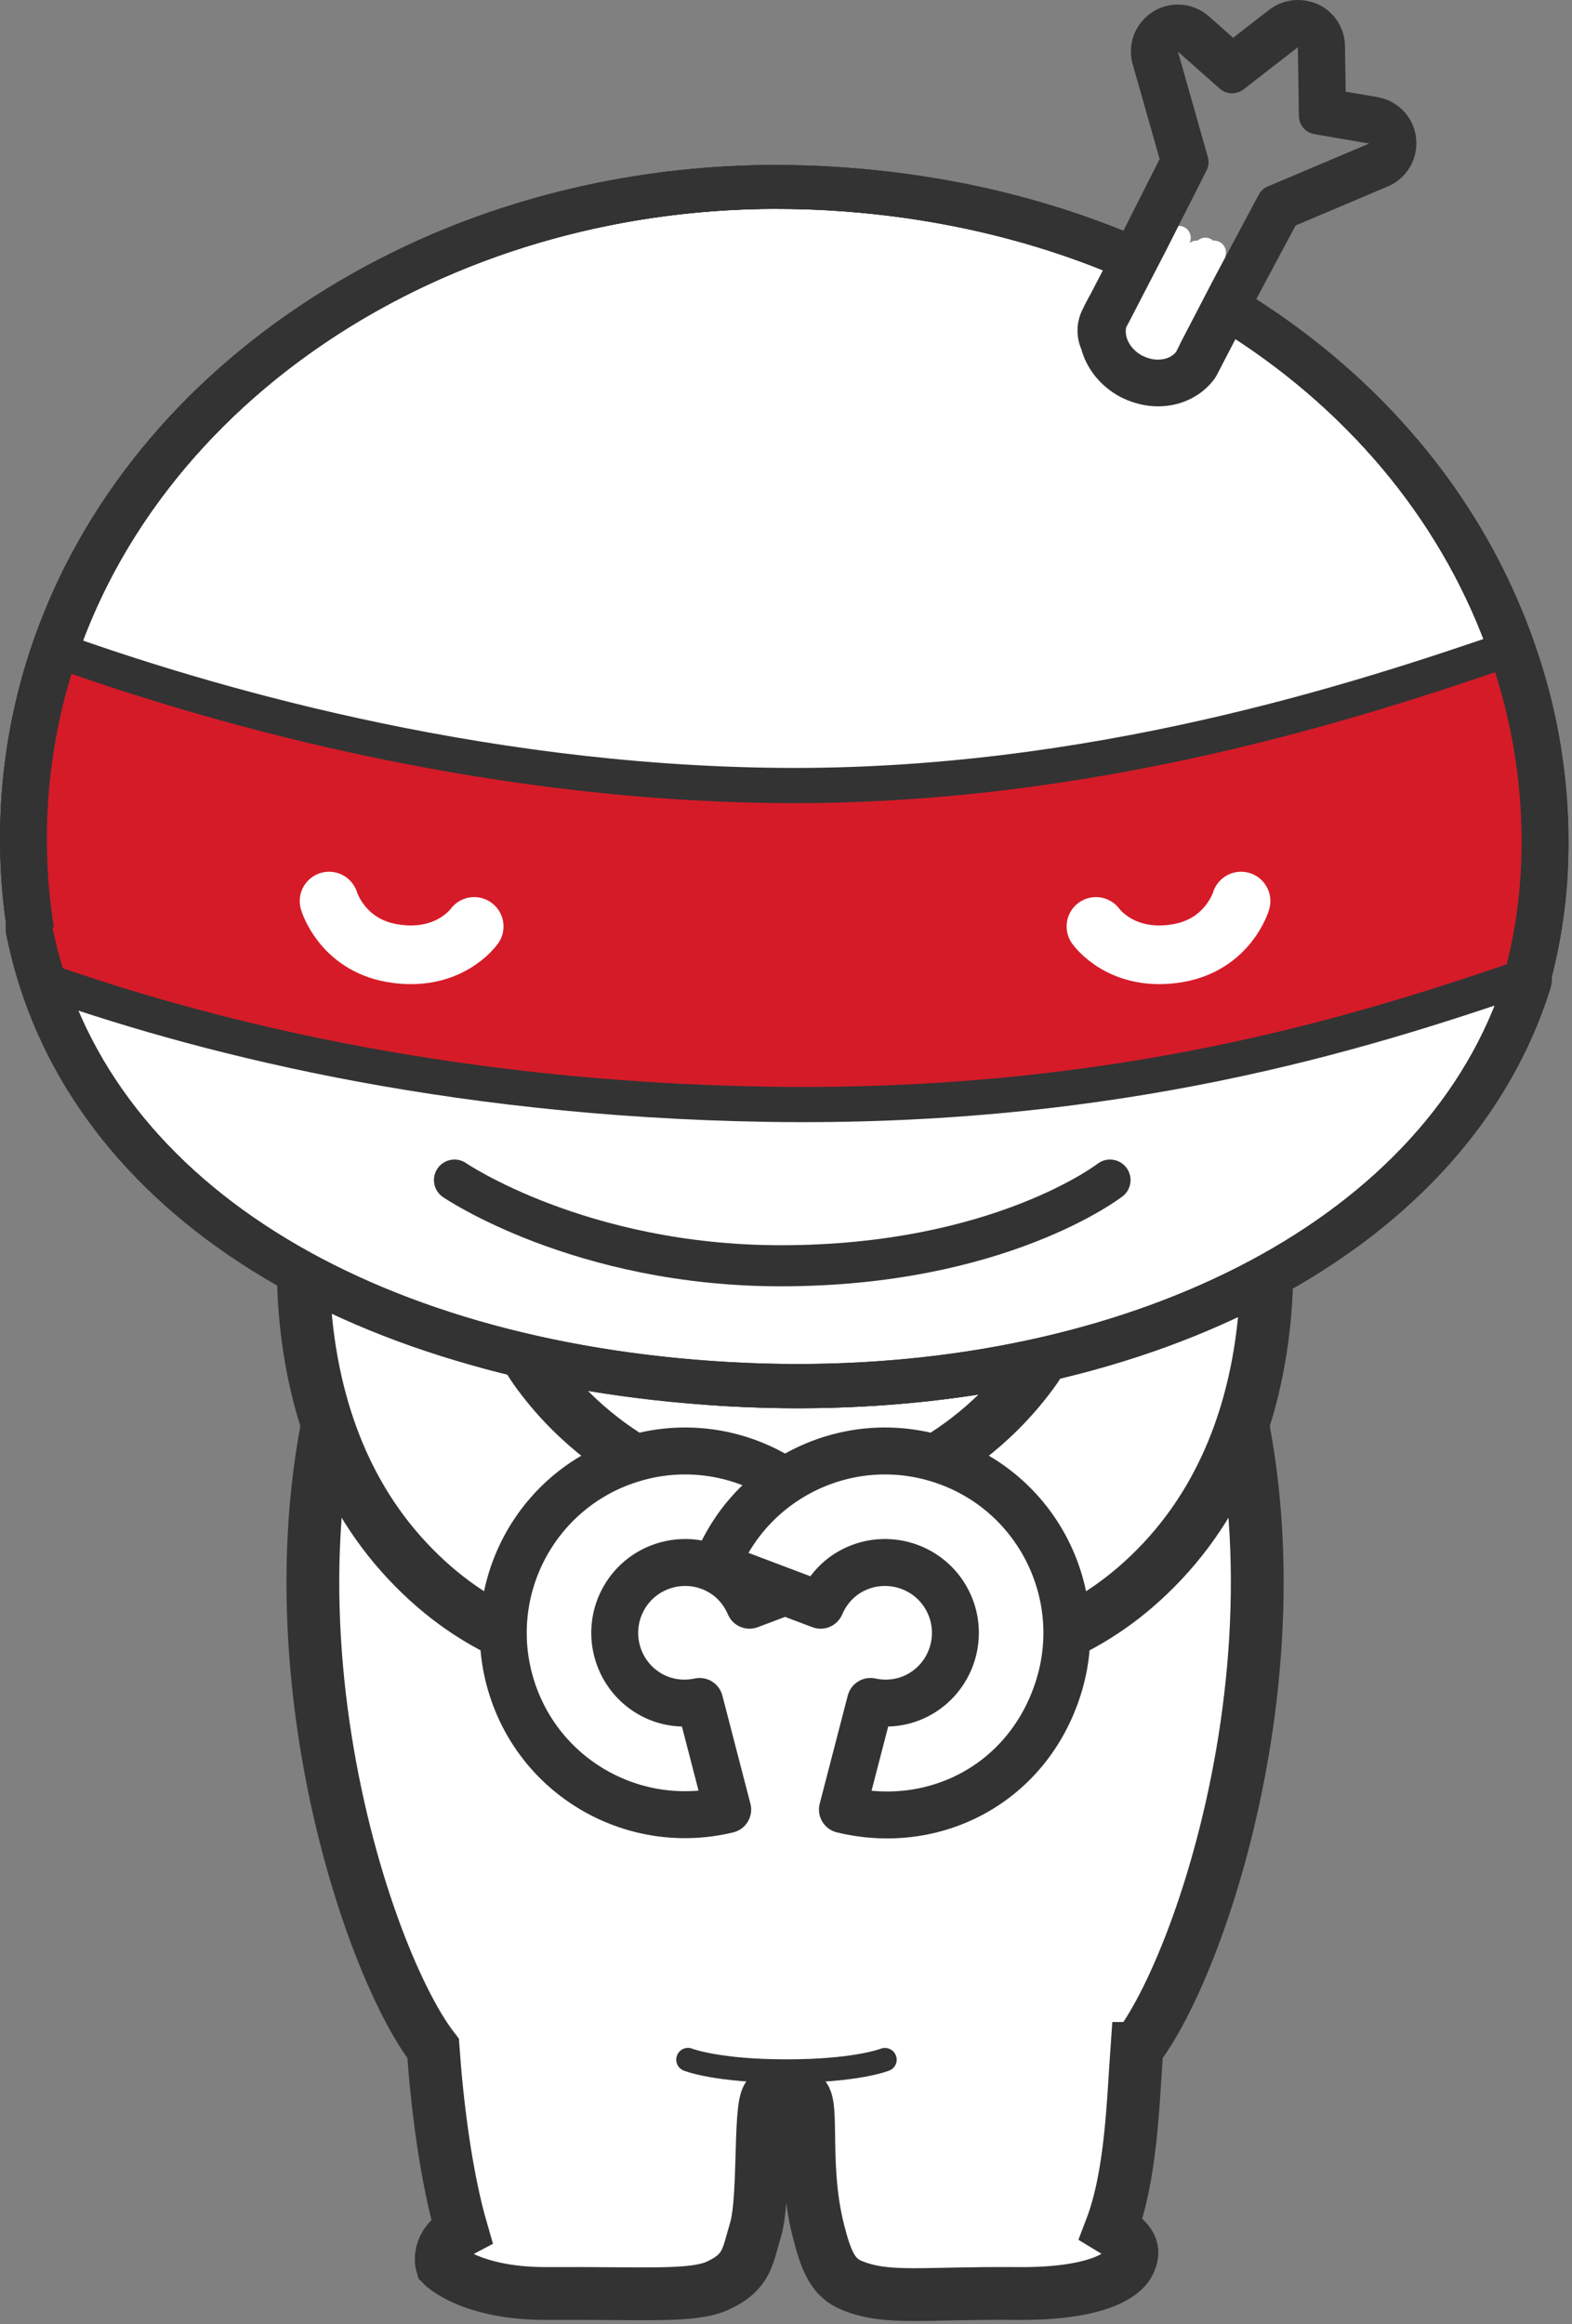 <svg width="134" height="198" viewBox="0 0 134 198" fill="none" xmlns="http://www.w3.org/2000/svg">
<rect x="0" y="0" width="134" height="198" fill="#808080" stroke="none"/>
<g clip-path="url(#clip0_584_58)">
<path d="M96.92 174.52C103.24 166.33 114.24 132.16 100.77 106.4C91.35 104.52 75.55 109.31 67.42 109.29C67.24 109.8 66.6 109.8 66.42 109.29C58.29 109.32 42.49 104.52 33.07 106.4C19.6 132.16 30.6 166.33 36.92 174.52C37.25 179.19 37.99 185.33 39.35 190.03C37.13 191.2 37.67 192.96 37.67 192.96C37.67 192.96 40.09 195.44 46.67 195.4C54.97 195.35 59.06 195.72 61.21 194.72C63.7 193.56 63.71 192.28 64.4 189.98C65.27 187.11 64.62 178.32 65.66 178.54C66.61 178.73 67.38 178.71 68.16 178.54C69.61 178.22 68.24 184.13 69.77 190.09C70.43 192.69 71.02 194.07 72.63 194.72C75.68 195.95 78.57 195.33 86.79 195.4C93.09 195.45 95.63 193.99 96.22 192.85C96.81 191.71 96.49 190.95 94.7 189.87C96.43 185.35 96.58 179.19 96.91 174.52H96.92Z" fill="white" stroke="#333333" stroke-width="4.5" stroke-miterlimit="10"/>
<path d="M55.92 125.46C54.2 132.21 53.24 135.33 50.24 142C46.53 140.36 40.74 139.39 34.74 133C22.53 119.99 26.2 100.19 26.91 97.65C29.9 98.35 40.57 99.41 43.56 100.11C43.56 102.81 40.66 110 45.96 117.11C49.41 121.74 53.51 124.24 55.92 125.46Z" fill="white" stroke="#333333" stroke-width="4.5" stroke-miterlimit="10"/>
<path d="M59.64 144.96C58.33 145.24 56.92 145.11 55.64 144.45C52.7 142.93 51.55 139.3 53.07 136.36C54.59 133.42 58.22 132.27 61.16 133.79C62.44 134.45 63.36 135.53 63.89 136.76L72.79 133.4C69.82 125.9 61.52 121.87 53.71 124.35C45.55 126.94 41.04 135.65 43.63 143.81C46.11 151.62 54.19 156.07 62.03 154.17L59.64 144.96Z" fill="white" stroke="#333333" stroke-width="4" stroke-linecap="round" stroke-linejoin="round"/>
<path d="M77.92 125.46C79.64 132.21 80.6 135.33 83.6 142C87.31 140.36 93.1 139.39 99.1 133C111.31 119.99 107.64 100.19 106.93 97.65C103.94 98.35 93.27 99.41 90.28 100.11C90.28 102.81 93.18 110 87.88 117.11C84.43 121.74 80.33 124.24 77.92 125.46Z" fill="white" stroke="#333333" stroke-width="4.5" stroke-miterlimit="10"/>
<path d="M74.2 144.96C75.51 145.24 76.92 145.11 78.2 144.45C81.14 142.93 82.29 139.3 80.77 136.36C79.25 133.42 75.62 132.27 72.68 133.79C71.4 134.45 70.48 135.53 69.95 136.76L61.05 133.4C64.02 125.9 72.32 121.87 80.13 124.35C88.29 126.94 92.8 135.65 90.21 143.81C87.62 151.97 79.65 156.07 71.81 154.17L74.2 144.96Z" fill="white" stroke="#333333" stroke-width="4" stroke-linecap="round" stroke-linejoin="round"/>
<path d="M128.05 59.33C121.79 36.24 99.42 19.59 70.56 17.93C40.11 16.18 13.59 33.16 6.12 57.39C5.02 60.96 4.33 64.69 4.1 68.53C3.88 72.17 4.07 75.66 4.6 78.98C4.57 79.01 4.53 79.03 4.49 79.06C8.83 100.56 31.57 114.3 62.08 116.06C93.44 117.87 121.38 105.19 128.29 83.23C128.26 83.18 128.23 83.13 128.19 83.08C128.95 80.36 129.44 77.5 129.62 74.5C129.93 69.29 129.37 64.2 128.05 59.34V59.33Z" fill="white"/>
<path d="M66.25 17.8C67.67 17.8 69.12 17.84 70.56 17.92C99.42 19.58 121.79 36.23 128.05 59.32C129.37 64.18 129.93 69.27 129.62 74.48C129.44 77.48 128.96 80.34 128.19 83.06C128.22 83.11 128.26 83.16 128.29 83.21C121.81 103.78 96.88 116.21 67.96 116.21C66.01 116.21 64.05 116.15 62.07 116.04C31.56 114.28 8.82 100.55 4.48 79.04C4.51 79.01 4.55 78.99 4.59 78.96C4.05 75.64 3.87 72.16 4.09 68.51C4.32 64.66 5.01 60.94 6.11 57.37C13.23 34.29 37.63 17.79 66.25 17.79M66.25 14.05C36.26 14.05 9.95 31.44 2.27 56.34C1.07 60.24 0.34 64.27 0.1 68.32C-0.11 71.83 0.03 75.31 0.51 78.68C0.47 79.03 0.49 79.39 0.56 79.75C5.15 102.54 28.63 117.88 61.83 119.79C63.87 119.91 65.94 119.97 67.96 119.97C83.1 119.97 97.13 116.76 108.51 110.7C120.53 104.3 128.69 95.16 132.12 84.29C132.23 83.93 132.29 83.56 132.28 83.19C132.99 80.44 133.43 77.59 133.6 74.71C133.92 69.22 133.36 63.74 131.91 58.42C128.6 46.19 121.09 35.55 110.21 27.64C99.29 19.7 85.65 15.05 70.78 14.19C69.27 14.1 67.73 14.06 66.23 14.06L66.25 14.05Z" fill="#333333"/>
<path d="M128.05 59.33C121.79 36.24 99.42 19.59 70.56 17.93C40.11 16.18 13.59 33.16 6.12 57.39C5.02 60.96 4.33 64.69 4.1 68.53C3.88 72.17 4.07 75.66 4.6 78.98C4.57 79.01 4.53 79.03 4.49 79.06C8.83 100.56 31.57 114.3 62.08 116.06C93.44 117.87 121.38 105.19 128.29 83.23C128.26 83.18 128.23 83.13 128.19 83.08C128.95 80.36 129.44 77.5 129.62 74.5C129.93 69.29 129.37 64.2 128.05 59.34V59.33Z" fill="white"/>
<path d="M66.25 17.8C67.67 17.8 69.12 17.84 70.56 17.92C99.42 19.58 121.79 36.23 128.05 59.32C129.37 64.18 129.93 69.27 129.62 74.48C129.44 77.48 128.96 80.34 128.19 83.06C128.22 83.11 128.26 83.16 128.29 83.21C121.81 103.78 96.88 116.21 67.96 116.21C66.01 116.21 64.05 116.15 62.07 116.04C31.56 114.28 8.82 100.55 4.48 79.04C4.51 79.01 4.55 78.99 4.59 78.96C4.05 75.64 3.87 72.16 4.09 68.51C4.32 64.66 5.01 60.94 6.11 57.37C13.23 34.29 37.63 17.79 66.25 17.79M66.25 14.99C36.71 14.99 10.8 32.1 3.23 56.6C2.05 60.43 1.33 64.39 1.1 68.37C0.89 71.87 1.03 75.33 1.52 78.67C1.48 78.97 1.48 79.27 1.54 79.58C6.05 101.93 29.17 116.98 61.89 118.86C63.91 118.98 65.95 119.04 67.96 119.04C82.93 119.04 96.78 115.88 108.02 109.89C119.81 103.61 127.81 94.67 131.16 84.03C131.26 83.72 131.3 83.41 131.28 83.1C131.99 80.37 132.44 77.54 132.61 74.66C132.93 69.27 132.37 63.88 130.95 58.65C127.69 46.63 120.31 36.16 109.61 28.38C98.85 20.56 85.4 15.97 70.73 15.13C69.24 15.04 67.73 15 66.24 15L66.25 14.99Z" fill="#333333"/>
<path d="M4.09 68.53C3.87 72.17 4.06 75.66 4.59 78.98C4.56 79.01 4.52 79.03 4.48 79.06C4.58 79.54 4.69 80.01 4.81 80.48C18.14 72.37 43.46 67.21 71.74 67.89C96.42 68.48 116.99 73.04 128.93 79.88C129.27 78.14 129.51 76.35 129.62 74.5C129.93 69.29 129.37 64.2 128.05 59.34C127.53 57.43 126.89 55.57 126.16 53.75C113.94 47.73 94.6 43.79 71.74 43.24C45.01 42.6 20.92 47.17 7.11 54.53C6.75 55.47 6.41 56.43 6.11 57.39C5.01 60.96 4.32 64.69 4.09 68.53Z" fill="#D51B28"/>
<path d="M66.77 43.18C68.41 43.18 70.08 43.2 71.74 43.24C94.6 43.79 113.94 47.74 126.16 53.75C126.89 55.57 127.53 57.43 128.05 59.34C129.37 64.2 129.93 69.29 129.62 74.5C129.51 76.35 129.27 78.14 128.93 79.88C116.98 73.04 96.42 68.48 71.74 67.89C70.07 67.85 68.41 67.83 66.77 67.83C40.52 67.83 17.36 72.85 4.82 80.48C4.71 80.01 4.59 79.54 4.49 79.06C4.52 79.03 4.56 79.01 4.6 78.98C4.06 75.66 3.88 72.18 4.1 68.53C4.33 64.68 5.02 60.96 6.12 57.39C6.42 56.42 6.76 55.47 7.12 54.53C20.07 47.63 42.06 43.18 66.78 43.18M66.77 40.36C42.27 40.36 19.41 44.74 5.63 52.08L4.66 52.6L4.29 53.59C3.86 54.73 3.52 55.69 3.24 56.61C2.06 60.44 1.34 64.4 1.11 68.38C0.92 71.56 1.02 74.71 1.41 77.77L1.22 77.91L1.56 79.58C1.66 80.05 1.77 80.52 1.88 80.98L1.91 81.1L2.87 85.03L6.47 82.84C18.83 75.32 41.95 70.64 66.79 70.64C68.41 70.64 70.06 70.66 71.69 70.7C95.23 71.27 115.53 75.49 127.4 82.28L131.14 84.42L131.92 80.38C132.3 78.42 132.54 76.55 132.65 74.66C132.97 69.27 132.41 63.88 130.99 58.65C130.47 56.72 129.8 54.74 129 52.76L128.6 51.76L127.59 51.26C114.51 44.82 94.72 40.98 71.85 40.43C70.17 40.39 68.47 40.37 66.8 40.37L66.77 40.36Z" fill="#333333"/>
<path d="M93.15 58.83C93.15 54.98 96.56 51.85 100.78 51.85C105 51.85 108.4 54.97 108.4 58.83C108.4 62.69 104.98 65.81 100.78 65.81C96.58 65.81 93.15 62.68 93.15 58.83Z" fill="white"/>
<path d="M67.15 97.86H66.92C56.61 97.86 46.65 93.66 38.87 86.03C38.11 85.28 38.13 84.09 38.93 83.38C39.73 82.66 40.99 82.69 41.76 83.44C48.78 90.32 57.71 94.11 66.92 94.11H67.15C76.36 94.11 85.3 90.32 92.31 83.44C93.07 82.69 94.34 82.66 95.14 83.38C95.94 84.1 95.97 85.28 95.2 86.03C87.42 93.66 77.46 97.86 67.15 97.86Z" fill="#333333"/>
<path d="M128.05 59.33C127.8 58.42 127.52 57.52 127.22 56.62C127.19 56.52 127.15 56.42 127.12 56.33C119.8 34.81 98.15 19.52 70.56 17.93C40.82 16.22 14.84 32.38 6.68 55.71C6.5 56.21 6.33 56.72 6.17 57.23C6.15 57.28 6.13 57.34 6.12 57.39C5.02 60.96 4.33 64.69 4.1 68.53C4.05 69.44 4.02 70.34 4.01 71.23C4 73.9 4.2 76.48 4.6 78.97C4.57 79 4.53 79.02 4.49 79.05C4.59 79.53 4.7 80 4.82 80.47C9.86 101.15 32.25 114.33 62.08 116.04C93.44 117.85 121.38 105.17 128.29 83.21C128.26 83.16 128.23 83.11 128.19 83.06C128.48 82.02 128.72 80.94 128.93 79.86C128.93 79.86 128.93 79.85 128.93 79.84C129.09 79.03 129.22 78.21 129.33 77.38C129.34 77.29 129.35 77.21 129.37 77.12C129.48 76.26 129.56 75.39 129.62 74.5C129.62 74.5 129.62 74.48 129.62 74.47C129.66 73.82 129.68 73.17 129.69 72.52C129.77 67.99 129.2 63.56 128.04 59.31L128.05 59.33Z" fill="white"/>
<path d="M66.25 17.8C67.68 17.8 69.11 17.84 70.56 17.92C98.15 19.51 119.8 34.8 127.12 56.32C127.15 56.42 127.19 56.52 127.22 56.61C127.52 57.5 127.8 58.4 128.05 59.32C129.2 63.57 129.78 68 129.7 72.53C129.69 73.18 129.66 73.83 129.63 74.48C129.63 74.48 129.63 74.5 129.63 74.51C129.58 75.4 129.49 76.27 129.38 77.13C129.37 77.22 129.36 77.3 129.34 77.39C129.23 78.22 129.1 79.04 128.94 79.85C128.94 79.85 128.94 79.86 128.94 79.87C128.73 80.96 128.49 82.03 128.2 83.07C128.23 83.12 128.27 83.17 128.3 83.22C121.82 103.79 96.89 116.22 67.97 116.22C66.02 116.22 64.06 116.16 62.08 116.05C32.25 114.33 9.86 101.16 4.82 80.48C4.71 80.01 4.59 79.54 4.49 79.06C4.52 79.03 4.56 79.01 4.6 78.98C4.2 76.49 3.99 73.91 4.01 71.24C4.01 70.35 4.04 69.45 4.1 68.54C4.33 64.69 5.02 60.97 6.12 57.4C6.14 57.35 6.16 57.29 6.17 57.24C6.33 56.73 6.5 56.23 6.68 55.72C14.45 33.53 38.34 17.82 66.25 17.82M66.25 14.05C51.84 14.05 38.14 17.95 26.65 25.34C15.21 32.69 6.99 42.78 2.88 54.54C2.7 55.06 2.51 55.6 2.34 56.14C2.31 56.22 2.29 56.28 2.27 56.35C1.07 60.25 0.34 64.28 0.1 68.33C0.04 69.29 0.01 70.27 0.01 71.22C-6.18487e-05 73.74 0.17 76.25 0.52 78.69C0.48 79.05 0.5 79.42 0.57 79.78C0.67 80.26 0.78 80.73 0.9 81.2L0.93 81.32C6.26 103.2 29.6 117.95 61.84 119.8C63.88 119.92 65.95 119.98 67.97 119.98C83.11 119.98 97.14 116.77 108.52 110.71C120.54 104.31 128.7 95.17 132.13 84.3C132.24 83.94 132.3 83.56 132.29 83.19C132.49 82.39 132.68 81.52 132.87 80.57C132.87 80.55 132.87 80.53 132.88 80.51C133.05 79.62 133.19 78.73 133.31 77.86V77.8L133.35 77.59C133.48 76.56 133.56 75.65 133.62 74.79C133.62 74.76 133.62 74.74 133.62 74.71C133.66 74.01 133.69 73.3 133.7 72.61C133.78 67.83 133.19 63.05 131.93 58.41C131.69 57.52 131.41 56.6 131.04 55.51L130.96 55.28L130.93 55.18C127.05 43.78 119.4 33.9 108.81 26.63C98.14 19.31 85 15 70.81 14.19C69.3 14.1 67.77 14.06 66.26 14.06L66.25 14.05Z" fill="#333333"/>
<path d="M128.05 59.33C121.79 36.24 99.42 19.59 70.56 17.93C40.11 16.18 13.59 33.16 6.12 57.39C5.02 60.96 4.33 64.69 4.1 68.53C3.88 72.17 4.07 75.66 4.6 78.98C4.57 79.01 4.53 79.03 4.49 79.06C8.83 100.56 31.57 114.3 62.08 116.06C93.44 117.87 121.38 105.19 128.29 83.23C128.26 83.18 128.23 83.13 128.19 83.08C128.95 80.36 129.44 77.5 129.62 74.5C129.93 69.29 129.37 64.2 128.05 59.34V59.33Z" fill="white"/>
<path d="M66.25 17.8C67.67 17.8 69.12 17.84 70.56 17.92C99.42 19.58 121.79 36.23 128.05 59.32C129.37 64.18 129.93 69.27 129.62 74.48C129.44 77.48 128.96 80.34 128.19 83.06C128.22 83.11 128.26 83.16 128.29 83.21C121.81 103.78 96.88 116.21 67.96 116.21C66.01 116.21 64.05 116.15 62.07 116.04C31.56 114.28 8.82 100.55 4.48 79.04C4.51 79.01 4.55 78.99 4.59 78.96C4.05 75.64 3.87 72.16 4.09 68.51C4.32 64.66 5.01 60.94 6.11 57.37C13.23 34.29 37.63 17.79 66.25 17.79M66.25 14.99C36.71 14.99 10.8 32.1 3.23 56.6C2.05 60.43 1.33 64.39 1.1 68.37C0.89 71.87 1.03 75.33 1.52 78.67C1.48 78.97 1.48 79.27 1.54 79.58C6.05 101.93 29.17 116.98 61.89 118.86C63.91 118.98 65.95 119.04 67.96 119.04C82.93 119.04 96.78 115.88 108.02 109.89C119.81 103.61 127.81 94.67 131.16 84.03C131.26 83.72 131.3 83.41 131.28 83.1C131.99 80.37 132.44 77.54 132.61 74.66C132.93 69.27 132.37 63.88 130.95 58.65C127.69 46.63 120.31 36.16 109.61 28.38C98.85 20.56 85.4 15.97 70.73 15.13C69.24 15.04 67.73 15 66.24 15L66.25 14.99Z" fill="#333333"/>
<path d="M3.16 83.31C16.47 88.07 37.61 93.63 65.41 94.08C95.19 94.56 115.96 88.01 129.7 83.31C131.71 79.59 133.35 64.69 128.58 55.3C116.24 59.54 93.08 67.18 66.41 66.92C40.17 66.67 16.82 59.69 4.63 55.3C0.71 64.36 1.2 76.02 3.15 83.31H3.16Z" fill="#D51B28" stroke="#333333" stroke-width="3" stroke-miterlimit="10"/>
<path d="M66.25 17.8C67.67 17.8 69.12 17.84 70.56 17.92C99.42 19.58 121.79 36.23 128.05 59.32C129.37 64.18 129.93 69.27 129.62 74.48C129.44 77.48 128.96 80.34 128.19 83.06C128.22 83.11 128.26 83.16 128.29 83.21C121.81 103.78 96.88 116.21 67.96 116.21C66.01 116.21 64.05 116.15 62.07 116.04C31.56 114.28 8.82 100.55 4.48 79.04C4.51 79.01 4.55 78.99 4.59 78.96C4.05 75.64 3.87 72.16 4.09 68.51C4.32 64.66 5.01 60.94 6.11 57.37C13.23 34.29 37.63 17.79 66.25 17.79M66.25 14.05C36.26 14.05 9.95 31.44 2.27 56.34C1.07 60.24 0.34 64.27 0.1 68.32C-0.11 71.83 0.03 75.31 0.51 78.68C0.47 79.03 0.49 79.39 0.56 79.75C0.65 80.22 14.33 109.51 41.93 116.78C51.03 119.18 61.83 119.8 61.83 119.8C61.83 119.8 64.96 119.98 67.96 119.98C83.1 119.98 97.13 116.77 108.51 110.71C120.53 104.31 128.69 95.17 132.12 84.3C132.23 83.94 132.29 83.57 132.28 83.2C132.99 80.45 133.43 77.6 133.6 74.72C133.92 69.23 133.36 63.75 131.91 58.43C128.6 46.2 121.09 35.56 110.21 27.65C99.29 19.71 85.65 15.06 70.78 14.2C69.27 14.11 67.73 14.07 66.23 14.07L66.25 14.05Z" fill="#333333"/>
<path d="M93.42 78.93C93.42 78.93 95.6 82.05 100.44 81.2C104.71 80.45 105.79 76.77 105.79 76.77" stroke="white" stroke-width="5" stroke-miterlimit="10" stroke-linecap="round"/>
<path d="M40.42 78.93C40.42 78.93 38.24 82.05 33.4 81.2C29.13 80.45 28.05 76.77 28.05 76.77" stroke="white" stroke-width="5" stroke-miterlimit="10" stroke-linecap="round"/>
<path d="M38.74 100.54C38.74 100.54 49.44 107.84 66.56 107.84C85.2 107.84 94.62 100.54 94.62 100.54" stroke="#333333" stroke-width="3.5" stroke-miterlimit="10" stroke-linecap="round"/>
<path d="M67.03 177.45C60.87 177.45 58.36 176.44 58.26 176.4C57.75 176.19 57.51 175.6 57.72 175.09C57.93 174.58 58.52 174.34 59.03 174.55C59.05 174.55 61.36 175.45 67.04 175.45C72.72 175.45 75.03 174.56 75.06 174.55C75.57 174.35 76.15 174.59 76.36 175.1C76.57 175.61 76.33 176.19 75.82 176.4C75.72 176.44 73.21 177.45 67.04 177.45H67.03Z" fill="#333333"/>
<path d="M98.25 25.75C98.25 25.253 98.745 23.76 99.498 22.504C99.665 22.253 99.83 22.005 99.956 21.712C100.082 21.42 100.165 21.09 100.5 20.25M99.75 26C99.915 25.835 100.082 25.503 100.414 24.839C100.662 24.422 101.075 23.845 101.452 23.259C101.83 22.672 102.16 22.095 102.75 21.25M99.75 25C99.75 24.835 99.915 24.42 100.33 23.755C100.58 23.42 100.91 23.09 101.162 22.755C101.415 22.42 101.58 22.09 102 21.5M100.5 27C100.665 27 101.162 26.587 101.87 25.797C102.33 25.09 102.747 24.09 103.164 22.966C103.332 22.503 103.415 22.255 103.5 21.5" stroke="white" stroke-width="2" stroke-linecap="round"/>
<path d="M110.63 4L110.72 9.9C110.74 10.66 111.29 11.3 112.04 11.43L116.71 12.23L108.15 15.85C107.79 15.98 107.48 16.24 107.3 16.58L103.63 23.45L103.06 24.54L100.55 29.37C100.55 29.37 100.55 29.39 100.55 29.4L100.24 30C99.89 30.42 99.33 30.64 98.71 30.64C98.31 30.64 97.9 30.55 97.5 30.36C97.48 30.35 97.46 30.34 97.44 30.33C97.43 30.32 97.41 30.32 97.4 30.31C97.39 30.31 97.39 30.31 97.38 30.31C97.37 30.31 97.37 30.3 97.36 30.3C96.36 29.76 95.81 28.75 96 27.9L99.37 21.39L102.85 14.52C103.04 14.16 103.07 13.74 102.95 13.35L100.41 4.4L103.98 7.56C104.28 7.82 104.65 7.95 105.02 7.95C105.36 7.95 105.7 7.84 106 7.62L110.65 4.01M96.33 27.18L95.98 27.87C95.98 27.87 95.98 27.86 95.98 27.85L96.33 27.18ZM95.98 27.87C95.98 27.87 95.98 27.87 95.98 27.88L95.83 28.17L95.98 27.86M110.63 0C109.76 0 108.89 0.29 108.18 0.84L105.11 3.22L103.06 1.4C102.37 0.79 101.47 0.41 100.49 0.39C100.46 0.39 100.43 0.39 100.4 0.39C100.39 0.39 100.38 0.39 100.37 0.39C98.18 0.41 96.4 2.19 96.4 4.39C96.4 4.83 96.47 5.24 96.6 5.64L98.85 13.55L95.82 19.54L92.95 25.08C92.9 25.16 92.86 25.24 92.81 25.32L92.48 25.95C92.42 26.06 92.37 26.17 92.32 26.29L92.28 26.36C91.73 27.46 91.72 28.69 92.17 29.74C92.62 31.38 93.76 32.86 95.4 33.76C95.52 33.83 95.64 33.89 95.76 33.94C95.77 33.94 95.79 33.95 95.8 33.96C96.72 34.39 97.73 34.62 98.72 34.62C100.53 34.62 102.2 33.87 103.31 32.55C103.5 32.32 103.67 32.08 103.8 31.81L104.11 31.21C104.11 31.21 104.16 31.12 104.18 31.07L106.62 26.38L107.18 25.31L110.44 19.21L118.29 15.89C119.93 15.2 120.91 13.51 120.71 11.75C120.51 9.99 119.16 8.57 117.41 8.27L114.71 7.81L114.65 3.92C114.63 2.4 113.75 1.03 112.38 0.38C111.81 0.13 111.22 0 110.63 0Z" fill="#333333"/>
</g>
<defs>
<clipPath id="clip0_584_58">
<rect width="133.7" height="197.75" fill="white"/>
</clipPath>
</defs>
</svg>
